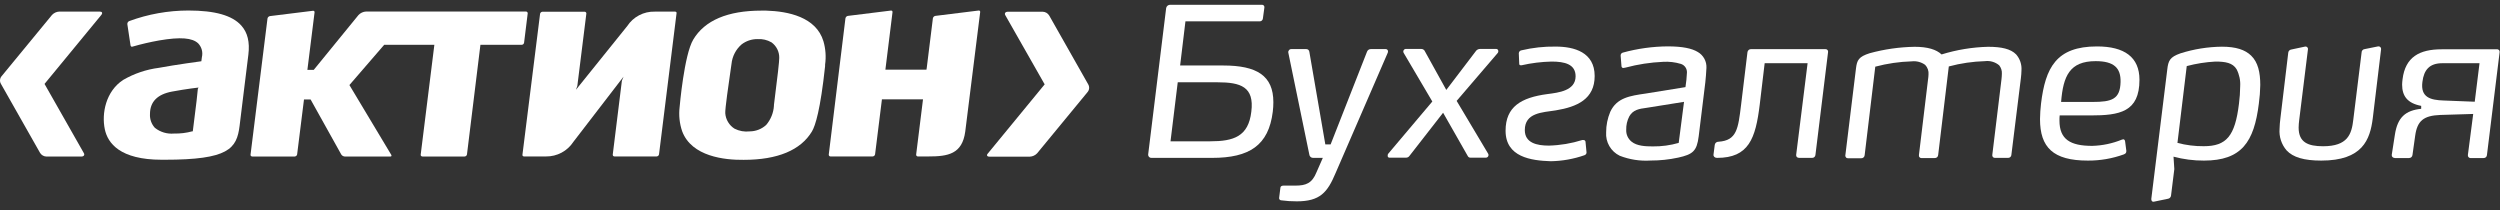 <svg width="238" height="20" viewBox="0 0 238 20" fill="none" xmlns="http://www.w3.org/2000/svg">
<rect x="0" y="0" width="238" height="20" fill="#333333" stroke="none"/>
<path d="M17.94 1.001C16.012 1.002 14.099 1.344 12.29 2.012C12.236 2.037 12.191 2.078 12.161 2.13C12.131 2.182 12.118 2.241 12.123 2.301L12.427 4.324C12.431 4.346 12.439 4.367 12.451 4.386C12.463 4.405 12.479 4.422 12.498 4.435C12.518 4.445 12.541 4.45 12.563 4.45C12.586 4.45 12.609 4.445 12.629 4.435C13.461 4.195 14.305 4 15.158 3.848C17.181 3.504 18.304 3.595 18.87 4.132C19.033 4.304 19.151 4.515 19.212 4.745C19.273 4.974 19.275 5.216 19.219 5.446L19.169 5.831C19.169 5.831 16.716 6.16 15.123 6.458C13.927 6.612 12.773 7.002 11.729 7.606C10.07 8.688 9.66 10.802 9.979 12.309C10.257 13.629 11.421 15.207 15.391 15.207H15.679C21.748 15.207 22.542 14.17 22.81 11.976L23.169 9.052L23.645 5.199C23.791 4.01 23.574 3.1 22.967 2.427C22.107 1.466 20.463 1.001 17.94 1.001ZM18.835 8.456C18.835 8.456 18.713 9.599 18.713 9.614L18.354 12.502H18.304C17.739 12.656 17.154 12.727 16.569 12.714C15.915 12.774 15.263 12.58 14.748 12.173C14.585 11.997 14.46 11.789 14.379 11.563C14.298 11.337 14.264 11.097 14.278 10.858C14.278 9.705 14.966 8.982 16.372 8.719C17.778 8.456 18.901 8.334 18.901 8.334L18.835 8.456Z" fill="white"/>
<path d="M72.935 1.011H72.49C69.273 1.011 67.089 1.942 66.001 3.762C65.126 5.214 64.707 10.135 64.701 10.185C64.606 10.966 64.689 11.758 64.944 12.502C65.85 14.909 68.99 15.238 70.796 15.217C74.038 15.217 76.228 14.292 77.295 12.517C77.624 11.97 78.104 10.443 78.549 6.301V6.154C78.655 5.41 78.601 4.652 78.392 3.929C77.694 1.618 75.039 1.072 72.935 1.011ZM73.679 9.993V10.064C73.638 10.738 73.379 11.381 72.94 11.895C72.513 12.286 71.956 12.504 71.377 12.507C70.879 12.567 70.373 12.477 69.926 12.249C69.674 12.091 69.463 11.875 69.311 11.62C69.158 11.366 69.067 11.078 69.046 10.782C69.016 10.393 69.365 7.985 69.552 6.691L69.638 6.094C69.708 5.372 70.051 4.704 70.599 4.228C71.034 3.894 71.568 3.716 72.116 3.722C72.582 3.692 73.047 3.801 73.451 4.035C73.683 4.204 73.871 4.427 73.999 4.684C74.127 4.941 74.19 5.225 74.184 5.512C74.194 5.765 74.022 7.328 73.679 9.993Z" fill="white"/>
<path d="M64.261 1.107H62.334C61.817 1.093 61.305 1.212 60.846 1.452C60.388 1.692 59.998 2.045 59.715 2.478L54.829 8.547L54.961 8.188L55.82 1.299C55.825 1.277 55.823 1.253 55.816 1.231C55.809 1.209 55.797 1.189 55.78 1.173C55.765 1.155 55.747 1.141 55.726 1.131C55.705 1.121 55.682 1.117 55.659 1.117H51.643C51.588 1.12 51.536 1.141 51.495 1.176C51.453 1.212 51.425 1.261 51.415 1.315L49.736 14.732C49.733 14.753 49.735 14.775 49.741 14.796C49.747 14.817 49.758 14.836 49.772 14.853C49.804 14.88 49.846 14.894 49.888 14.894H51.987C52.502 14.899 53.011 14.775 53.465 14.532C53.92 14.289 54.305 13.935 54.586 13.503L59.361 7.297L59.204 7.682L58.334 14.712C58.329 14.757 58.342 14.802 58.369 14.838C58.386 14.856 58.407 14.87 58.429 14.88C58.452 14.889 58.476 14.894 58.501 14.894H62.511C62.567 14.891 62.62 14.869 62.661 14.833C62.702 14.796 62.73 14.746 62.739 14.691L64.408 1.259C64.413 1.238 64.412 1.217 64.407 1.197C64.402 1.177 64.392 1.158 64.378 1.143C64.345 1.117 64.303 1.104 64.261 1.107Z" fill="white"/>
<path d="M93.14 1.006L89.048 1.512C88.99 1.521 88.935 1.549 88.892 1.59C88.85 1.632 88.821 1.686 88.811 1.744L88.229 6.443L88.199 6.635H84.289L84.967 1.158C84.97 1.136 84.968 1.114 84.962 1.093C84.956 1.072 84.945 1.053 84.931 1.036C84.915 1.024 84.897 1.014 84.876 1.009C84.856 1.004 84.836 1.003 84.815 1.006L80.724 1.512C80.665 1.521 80.61 1.549 80.568 1.59C80.525 1.632 80.497 1.686 80.486 1.744L78.898 14.712C78.895 14.734 78.898 14.757 78.904 14.779C78.912 14.801 78.923 14.821 78.938 14.838C78.953 14.856 78.972 14.87 78.993 14.88C79.014 14.89 79.037 14.894 79.06 14.894H83.075C83.132 14.892 83.187 14.87 83.229 14.832C83.272 14.794 83.3 14.743 83.308 14.686L83.955 9.497V9.457H87.87L87.218 14.712C87.215 14.734 87.217 14.757 87.224 14.779C87.231 14.801 87.243 14.821 87.258 14.838C87.273 14.856 87.291 14.87 87.312 14.88C87.333 14.89 87.356 14.894 87.379 14.894H88.391C90.242 14.894 91.602 14.671 91.891 12.532L93.312 1.158C93.316 1.137 93.316 1.115 93.311 1.094C93.305 1.073 93.296 1.053 93.281 1.036C93.263 1.02 93.24 1.008 93.215 1.003C93.19 0.997 93.164 0.998 93.14 1.006Z" fill="white"/>
<path d="M49.893 4.061L50.237 1.279C50.24 1.256 50.238 1.233 50.231 1.211C50.224 1.19 50.212 1.17 50.197 1.153C50.181 1.135 50.161 1.12 50.14 1.111C50.118 1.101 50.094 1.096 50.07 1.097H34.852C34.574 1.11 34.312 1.232 34.124 1.436L29.87 6.65H29.264L29.946 1.178C29.95 1.157 29.949 1.136 29.943 1.116C29.937 1.095 29.926 1.077 29.911 1.062C29.895 1.047 29.877 1.036 29.857 1.03C29.837 1.024 29.815 1.023 29.794 1.026L25.703 1.532C25.644 1.541 25.589 1.568 25.546 1.61C25.504 1.652 25.475 1.706 25.465 1.765L23.852 14.717C23.847 14.739 23.847 14.762 23.853 14.784C23.86 14.806 23.871 14.827 23.887 14.843C23.903 14.861 23.923 14.875 23.945 14.885C23.966 14.894 23.99 14.899 24.014 14.899H28.06C28.115 14.895 28.167 14.873 28.208 14.837C28.25 14.8 28.277 14.751 28.287 14.697L28.94 9.467H29.567L32.485 14.701C32.521 14.758 32.569 14.805 32.626 14.839C32.683 14.873 32.748 14.894 32.814 14.899H37.168C37.239 14.899 37.31 14.863 37.249 14.742L33.264 8.097L36.572 4.268H41.351L40.051 14.717C40.046 14.739 40.047 14.762 40.053 14.784C40.059 14.806 40.071 14.827 40.087 14.843C40.102 14.861 40.122 14.875 40.144 14.885C40.166 14.894 40.189 14.899 40.213 14.899H44.229C44.284 14.897 44.338 14.876 44.379 14.839C44.421 14.802 44.448 14.752 44.456 14.697L45.736 4.268H49.66C49.717 4.266 49.772 4.245 49.815 4.207C49.857 4.169 49.885 4.117 49.893 4.061Z" fill="white"/>
<path d="M9.488 1.102H5.65C5.384 1.113 5.134 1.227 4.952 1.421L0.157 7.247C0.07 7.346 0.016 7.47 0.003 7.602C-0.01 7.734 0.019 7.866 0.087 7.98L3.814 14.555C3.878 14.658 3.966 14.744 4.071 14.805C4.176 14.866 4.294 14.9 4.416 14.904H7.739C7.976 14.904 8.093 14.752 7.976 14.565L4.239 7.99L9.65 1.416C9.792 1.234 9.721 1.102 9.488 1.102Z" fill="white"/>
<path d="M103.604 8.041L99.877 1.466C99.812 1.363 99.724 1.278 99.619 1.217C99.514 1.156 99.396 1.122 99.275 1.117H95.947C95.714 1.117 95.598 1.269 95.709 1.456L99.452 8.031L94.04 14.616C93.894 14.777 93.964 14.914 94.202 14.914H98.041C98.304 14.902 98.553 14.788 98.734 14.595L103.533 8.769C103.618 8.67 103.671 8.546 103.684 8.416C103.696 8.286 103.668 8.155 103.604 8.041Z" fill="white"/>
<path d="M109.304 14.717L111.018 0.768C111.034 0.68 111.08 0.601 111.148 0.543C111.217 0.486 111.303 0.455 111.393 0.455H120.132C120.166 0.452 120.2 0.457 120.231 0.469C120.263 0.482 120.291 0.501 120.314 0.526C120.337 0.551 120.354 0.58 120.363 0.613C120.373 0.645 120.375 0.679 120.37 0.713L120.228 1.755C120.223 1.829 120.19 1.899 120.136 1.951C120.081 2.002 120.01 2.032 119.935 2.033H112.854L112.348 6.235H116.455C119.646 6.235 121.224 7.201 121.224 9.725C121.225 10.028 121.206 10.33 121.169 10.63C120.774 13.847 118.938 15.03 115.388 15.03H109.617C109.576 15.032 109.534 15.026 109.495 15.011C109.456 14.996 109.42 14.973 109.391 14.943C109.361 14.914 109.338 14.878 109.323 14.839C109.308 14.8 109.302 14.758 109.304 14.717ZM119.126 10.63C119.424 8.263 118.114 7.834 115.909 7.834H112.121L111.433 13.452H115.221C117.431 13.452 118.852 13.002 119.126 10.63Z" fill="white"/>
<path d="M123.455 19.167C122.959 19.17 122.464 19.138 121.973 19.071C121.942 19.07 121.911 19.063 121.883 19.049C121.855 19.035 121.831 19.015 121.812 18.99C121.793 18.965 121.78 18.936 121.774 18.906C121.767 18.875 121.768 18.843 121.776 18.813L121.892 17.888C121.892 17.746 122.013 17.67 122.19 17.67C122.565 17.67 122.919 17.67 123.313 17.67C124.325 17.67 124.911 17.453 125.336 16.386L125.933 15.03H125.007C124.919 15.033 124.833 15.002 124.766 14.944C124.699 14.886 124.657 14.805 124.648 14.717L122.646 5.006C122.639 4.965 122.641 4.922 122.653 4.881C122.665 4.84 122.686 4.802 122.714 4.771C122.742 4.739 122.776 4.713 122.815 4.696C122.854 4.679 122.896 4.671 122.939 4.673H124.32C124.36 4.667 124.401 4.67 124.44 4.681C124.479 4.692 124.515 4.71 124.546 4.736C124.578 4.762 124.603 4.794 124.622 4.83C124.64 4.866 124.651 4.905 124.653 4.946L126.171 13.746H126.676L130.131 4.946C130.154 4.865 130.204 4.795 130.271 4.745C130.339 4.696 130.421 4.67 130.505 4.673H131.926C131.954 4.673 131.982 4.678 132.009 4.689C132.035 4.7 132.058 4.716 132.078 4.737C132.098 4.757 132.113 4.781 132.124 4.807C132.134 4.834 132.139 4.862 132.139 4.89C132.138 4.944 132.126 4.998 132.103 5.047L127.152 16.466C126.373 18.328 125.66 19.167 123.455 19.167Z" fill="white"/>
<path d="M141.662 14.616C141.687 14.653 141.702 14.696 141.705 14.741C141.708 14.786 141.699 14.83 141.679 14.87C141.659 14.911 141.628 14.945 141.591 14.969C141.553 14.994 141.51 15.008 141.465 15.01H140.003C139.947 15.015 139.891 15.002 139.842 14.974C139.793 14.946 139.754 14.904 139.73 14.853L137.383 10.732L134.187 14.833C134.151 14.889 134.102 14.934 134.043 14.965C133.985 14.996 133.919 15.012 133.853 15.01H132.275C132.078 15.01 132.058 14.757 132.174 14.616L136.357 9.664L133.615 5.012C133.598 4.976 133.59 4.936 133.591 4.897C133.592 4.857 133.603 4.818 133.622 4.783C133.642 4.749 133.669 4.719 133.702 4.697C133.735 4.675 133.773 4.662 133.813 4.658H135.289C135.371 4.654 135.451 4.677 135.518 4.722C135.586 4.768 135.637 4.834 135.664 4.91L137.687 8.562L140.468 4.91C140.514 4.831 140.581 4.765 140.661 4.721C140.741 4.676 140.832 4.654 140.924 4.658H142.441C142.638 4.658 142.699 4.91 142.577 5.052L138.673 9.604L141.662 14.616Z" fill="white"/>
<path d="M143.331 12.446C143.331 10.16 144.808 9.29 147.311 8.956C148.358 8.82 149.997 8.643 149.997 7.262C149.997 6.094 148.929 5.861 147.706 5.861C146.744 5.883 145.786 6.001 144.848 6.215C144.727 6.215 144.631 6.215 144.631 6.079L144.59 5.067C144.593 4.998 144.621 4.932 144.668 4.881C144.715 4.83 144.779 4.797 144.848 4.789C145.913 4.537 147.006 4.418 148.1 4.435C149.855 4.435 151.812 4.966 151.812 7.237C151.812 9.427 150.153 10.175 148.1 10.509C146.82 10.706 145.162 10.726 145.162 12.385C145.162 13.609 146.31 13.862 147.453 13.862C148.531 13.834 149.6 13.655 150.629 13.331C150.667 13.324 150.707 13.324 150.745 13.331C150.77 13.329 150.795 13.332 150.818 13.34C150.842 13.348 150.863 13.36 150.882 13.377C150.9 13.393 150.915 13.414 150.926 13.436C150.936 13.459 150.942 13.483 150.942 13.508L151.038 14.519C151.038 14.656 150.942 14.737 150.841 14.777C149.808 15.138 148.724 15.331 147.63 15.349C145.753 15.288 143.331 14.954 143.331 12.446Z" fill="white"/>
<path d="M162.347 7.834L161.715 12.982C161.538 14.383 161.164 14.696 159.763 15.005C158.9 15.191 158.02 15.285 157.138 15.283C156.137 15.348 155.134 15.193 154.199 14.828C153.785 14.628 153.44 14.308 153.209 13.909C152.978 13.511 152.872 13.052 152.905 12.592C152.904 11.922 153.038 11.258 153.299 10.64C153.926 9.3 155.17 9.123 156.668 8.906L160.456 8.294C160.529 7.837 160.576 7.376 160.597 6.913C160.606 6.731 160.554 6.55 160.45 6.4C160.346 6.251 160.195 6.139 160.021 6.084C159.472 5.918 158.898 5.851 158.326 5.886C157.122 5.939 155.926 6.122 154.761 6.433C154.689 6.451 154.617 6.465 154.543 6.473C154.499 6.474 154.455 6.458 154.422 6.428C154.389 6.398 154.369 6.356 154.366 6.311L154.285 5.3C154.279 5.233 154.298 5.166 154.338 5.111C154.378 5.057 154.437 5.02 154.503 5.006C155.892 4.625 157.326 4.426 158.766 4.415C160.188 4.415 161.073 4.612 161.624 4.946C161.889 5.097 162.107 5.319 162.253 5.587C162.4 5.855 162.469 6.158 162.453 6.463C162.448 6.827 162.372 7.535 162.347 7.834ZM155.11 11.075C154.904 11.472 154.803 11.914 154.816 12.36C154.807 12.574 154.847 12.787 154.935 12.982C155.023 13.177 155.156 13.348 155.322 13.483C155.828 13.897 156.627 13.938 157.345 13.938C158.18 13.948 159.011 13.836 159.813 13.604L160.319 9.695L156.748 10.266C156.04 10.357 155.469 10.453 155.11 11.075Z" fill="white"/>
<path d="M163.46 15.03C163.242 15.03 163.106 14.894 163.126 14.717L163.242 13.806C163.25 13.719 163.291 13.637 163.357 13.579C163.423 13.521 163.508 13.49 163.596 13.493C165.356 13.376 165.473 12.249 165.751 9.983L166.358 4.971C166.367 4.888 166.407 4.812 166.469 4.758C166.532 4.703 166.614 4.675 166.697 4.678H173.777C173.815 4.674 173.853 4.68 173.888 4.694C173.923 4.708 173.954 4.73 173.979 4.759C174.004 4.788 174.021 4.822 174.03 4.859C174.039 4.896 174.039 4.934 174.03 4.971L172.831 14.737C172.827 14.818 172.792 14.894 172.732 14.949C172.673 15.004 172.594 15.033 172.513 15.03H171.289C171.092 15.03 170.975 14.914 170.996 14.737L172.083 6.018H167.996L167.526 9.963C167.132 13.199 166.479 15.03 163.46 15.03Z" fill="white"/>
<path d="M192.389 7.439L191.484 14.737C191.482 14.777 191.473 14.816 191.457 14.852C191.44 14.889 191.417 14.921 191.388 14.948C191.358 14.976 191.324 14.997 191.287 15.011C191.25 15.025 191.21 15.032 191.17 15.03H189.926C189.888 15.034 189.85 15.028 189.815 15.014C189.779 14.999 189.748 14.977 189.723 14.949C189.698 14.92 189.68 14.886 189.67 14.849C189.661 14.812 189.66 14.774 189.668 14.737L190.538 7.576C190.561 7.393 190.574 7.209 190.578 7.024C190.597 6.732 190.505 6.443 190.32 6.215C190.136 6.061 189.922 5.947 189.691 5.879C189.461 5.811 189.219 5.791 188.98 5.821C187.813 5.854 186.654 6.023 185.526 6.326L184.514 14.752C184.512 14.793 184.502 14.834 184.484 14.871C184.466 14.909 184.441 14.942 184.41 14.97C184.379 14.997 184.342 15.018 184.303 15.031C184.263 15.044 184.222 15.049 184.181 15.045H182.957C182.918 15.051 182.878 15.048 182.84 15.035C182.803 15.022 182.77 15 182.743 14.971C182.716 14.942 182.696 14.907 182.686 14.869C182.676 14.831 182.675 14.791 182.683 14.752L183.553 7.535C183.576 7.391 183.59 7.246 183.594 7.1C183.61 6.932 183.591 6.762 183.536 6.603C183.481 6.443 183.392 6.297 183.275 6.175C182.905 5.908 182.449 5.789 181.996 5.841C180.824 5.875 179.659 6.045 178.526 6.347L177.515 14.772C177.512 14.814 177.501 14.855 177.483 14.892C177.464 14.93 177.438 14.963 177.407 14.99C177.375 15.018 177.339 15.038 177.299 15.051C177.259 15.064 177.217 15.069 177.176 15.066H175.957C175.918 15.071 175.878 15.067 175.84 15.054C175.803 15.041 175.769 15.02 175.742 14.991C175.715 14.962 175.695 14.927 175.684 14.889C175.673 14.851 175.671 14.811 175.679 14.772L176.69 6.508C176.786 5.72 176.948 5.401 177.99 5.067C179.387 4.685 180.826 4.479 182.274 4.455C183.513 4.455 184.342 4.713 184.838 5.183C186.276 4.737 187.768 4.492 189.273 4.455C190.538 4.455 191.423 4.652 191.939 5.183C192.119 5.391 192.256 5.631 192.343 5.892C192.429 6.152 192.464 6.427 192.444 6.701C192.439 6.948 192.42 7.194 192.389 7.439Z" fill="white"/>
<path d="M196.061 11.48C196.061 13.275 197.102 13.887 199.176 13.887C200.145 13.861 201.101 13.661 201.998 13.295C202.195 13.214 202.291 13.295 202.312 13.472L202.428 14.363C202.428 14.519 202.393 14.615 202.195 14.696C201.095 15.095 199.932 15.296 198.761 15.288C195.449 15.288 194.209 14.024 194.209 11.343C194.216 10.848 194.248 10.354 194.306 9.861C194.72 6.453 195.747 4.42 199.631 4.42C202.236 4.42 203.677 5.431 203.677 7.596C203.677 10.671 201.781 10.989 199.019 10.989H196.081C196.064 11.152 196.058 11.316 196.061 11.48ZM201.877 7.813C201.917 6.453 201.229 5.821 199.51 5.821C197.027 5.821 196.415 7.242 196.217 9.705H199.216C201.047 9.705 201.836 9.447 201.877 7.813Z" fill="white"/>
<path d="M215.042 9.862C214.591 13.513 213.408 15.288 209.817 15.288C208.839 15.293 207.864 15.167 206.919 14.914L206.995 16.097L206.681 18.626C206.672 18.702 206.637 18.772 206.583 18.826C206.529 18.88 206.459 18.915 206.383 18.924L205.063 19.198C204.886 19.238 204.785 19.101 204.805 18.924L206.322 6.635C206.418 5.765 206.575 5.431 207.582 5.077C208.858 4.672 210.187 4.459 211.527 4.445C212.867 4.445 213.737 4.738 214.308 5.295C214.961 5.922 215.178 6.893 215.178 8.091C215.169 8.684 215.123 9.275 215.042 9.862ZM212.922 6.589C212.548 5.977 211.86 5.861 210.899 5.861C209.98 5.911 209.068 6.055 208.178 6.291L207.293 13.604C208.11 13.82 208.952 13.926 209.797 13.918C211.946 13.918 212.776 12.972 213.15 9.872C213.222 9.323 213.261 8.771 213.266 8.218C213.301 7.654 213.182 7.091 212.922 6.589Z" fill="white"/>
<path d="M225.89 11.242C225.632 13.316 224.904 15.288 220.979 15.288C219.34 15.288 218.299 14.975 217.687 14.322C217.444 14.041 217.26 13.715 217.144 13.363C217.029 13.011 216.985 12.639 217.014 12.269C217.023 11.931 217.05 11.593 217.095 11.257L217.843 5.006C217.851 4.931 217.884 4.861 217.938 4.808C217.991 4.754 218.062 4.721 218.137 4.713L219.442 4.435C219.479 4.427 219.519 4.429 219.556 4.441C219.593 4.452 219.626 4.472 219.653 4.5C219.681 4.528 219.7 4.562 219.711 4.599C219.722 4.636 219.723 4.675 219.715 4.713L218.885 11.419C218.852 11.661 218.833 11.904 218.83 12.148C218.83 13.548 219.715 13.923 221.156 13.923C223.503 13.923 223.877 12.78 224.034 11.394L224.823 5.006C224.82 4.923 224.849 4.842 224.905 4.78C224.96 4.717 225.038 4.679 225.121 4.673L226.401 4.415C226.439 4.409 226.477 4.412 226.514 4.423C226.55 4.435 226.584 4.456 226.611 4.483C226.638 4.51 226.658 4.543 226.67 4.58C226.682 4.616 226.685 4.655 226.679 4.693L225.89 11.242Z" fill="white"/>
<path d="M227.695 14.737L227.994 12.82C228.247 11.166 229.005 10.514 230.497 10.357V10.079C229.177 9.826 228.682 9.133 228.682 8.056C228.686 7.887 228.699 7.718 228.722 7.55C228.98 5.421 230.34 4.693 232.449 4.693H237.704C237.742 4.688 237.781 4.693 237.817 4.707C237.853 4.721 237.885 4.743 237.91 4.772C237.935 4.801 237.953 4.835 237.962 4.873C237.971 4.91 237.971 4.949 237.962 4.986L236.758 14.752C236.757 14.792 236.748 14.831 236.731 14.867C236.715 14.904 236.692 14.936 236.662 14.964C236.633 14.991 236.599 15.012 236.562 15.026C236.524 15.04 236.485 15.047 236.445 15.045H235.221C235.182 15.05 235.142 15.045 235.106 15.032C235.069 15.018 235.036 14.997 235.009 14.968C234.982 14.94 234.962 14.905 234.95 14.868C234.939 14.83 234.936 14.791 234.943 14.752L235.449 10.848L232.313 10.944C230.735 11.005 230.123 11.495 229.926 12.916L229.668 14.752C229.66 14.834 229.621 14.911 229.559 14.965C229.497 15.02 229.417 15.048 229.334 15.045H227.994C227.796 15.03 227.675 14.914 227.695 14.737ZM232.51 6.018C231.286 6.018 230.755 6.65 230.614 7.793C230.416 9.275 231.382 9.528 232.637 9.568L235.595 9.684L236.05 6.018H232.51Z" fill="white"/>
</svg>
